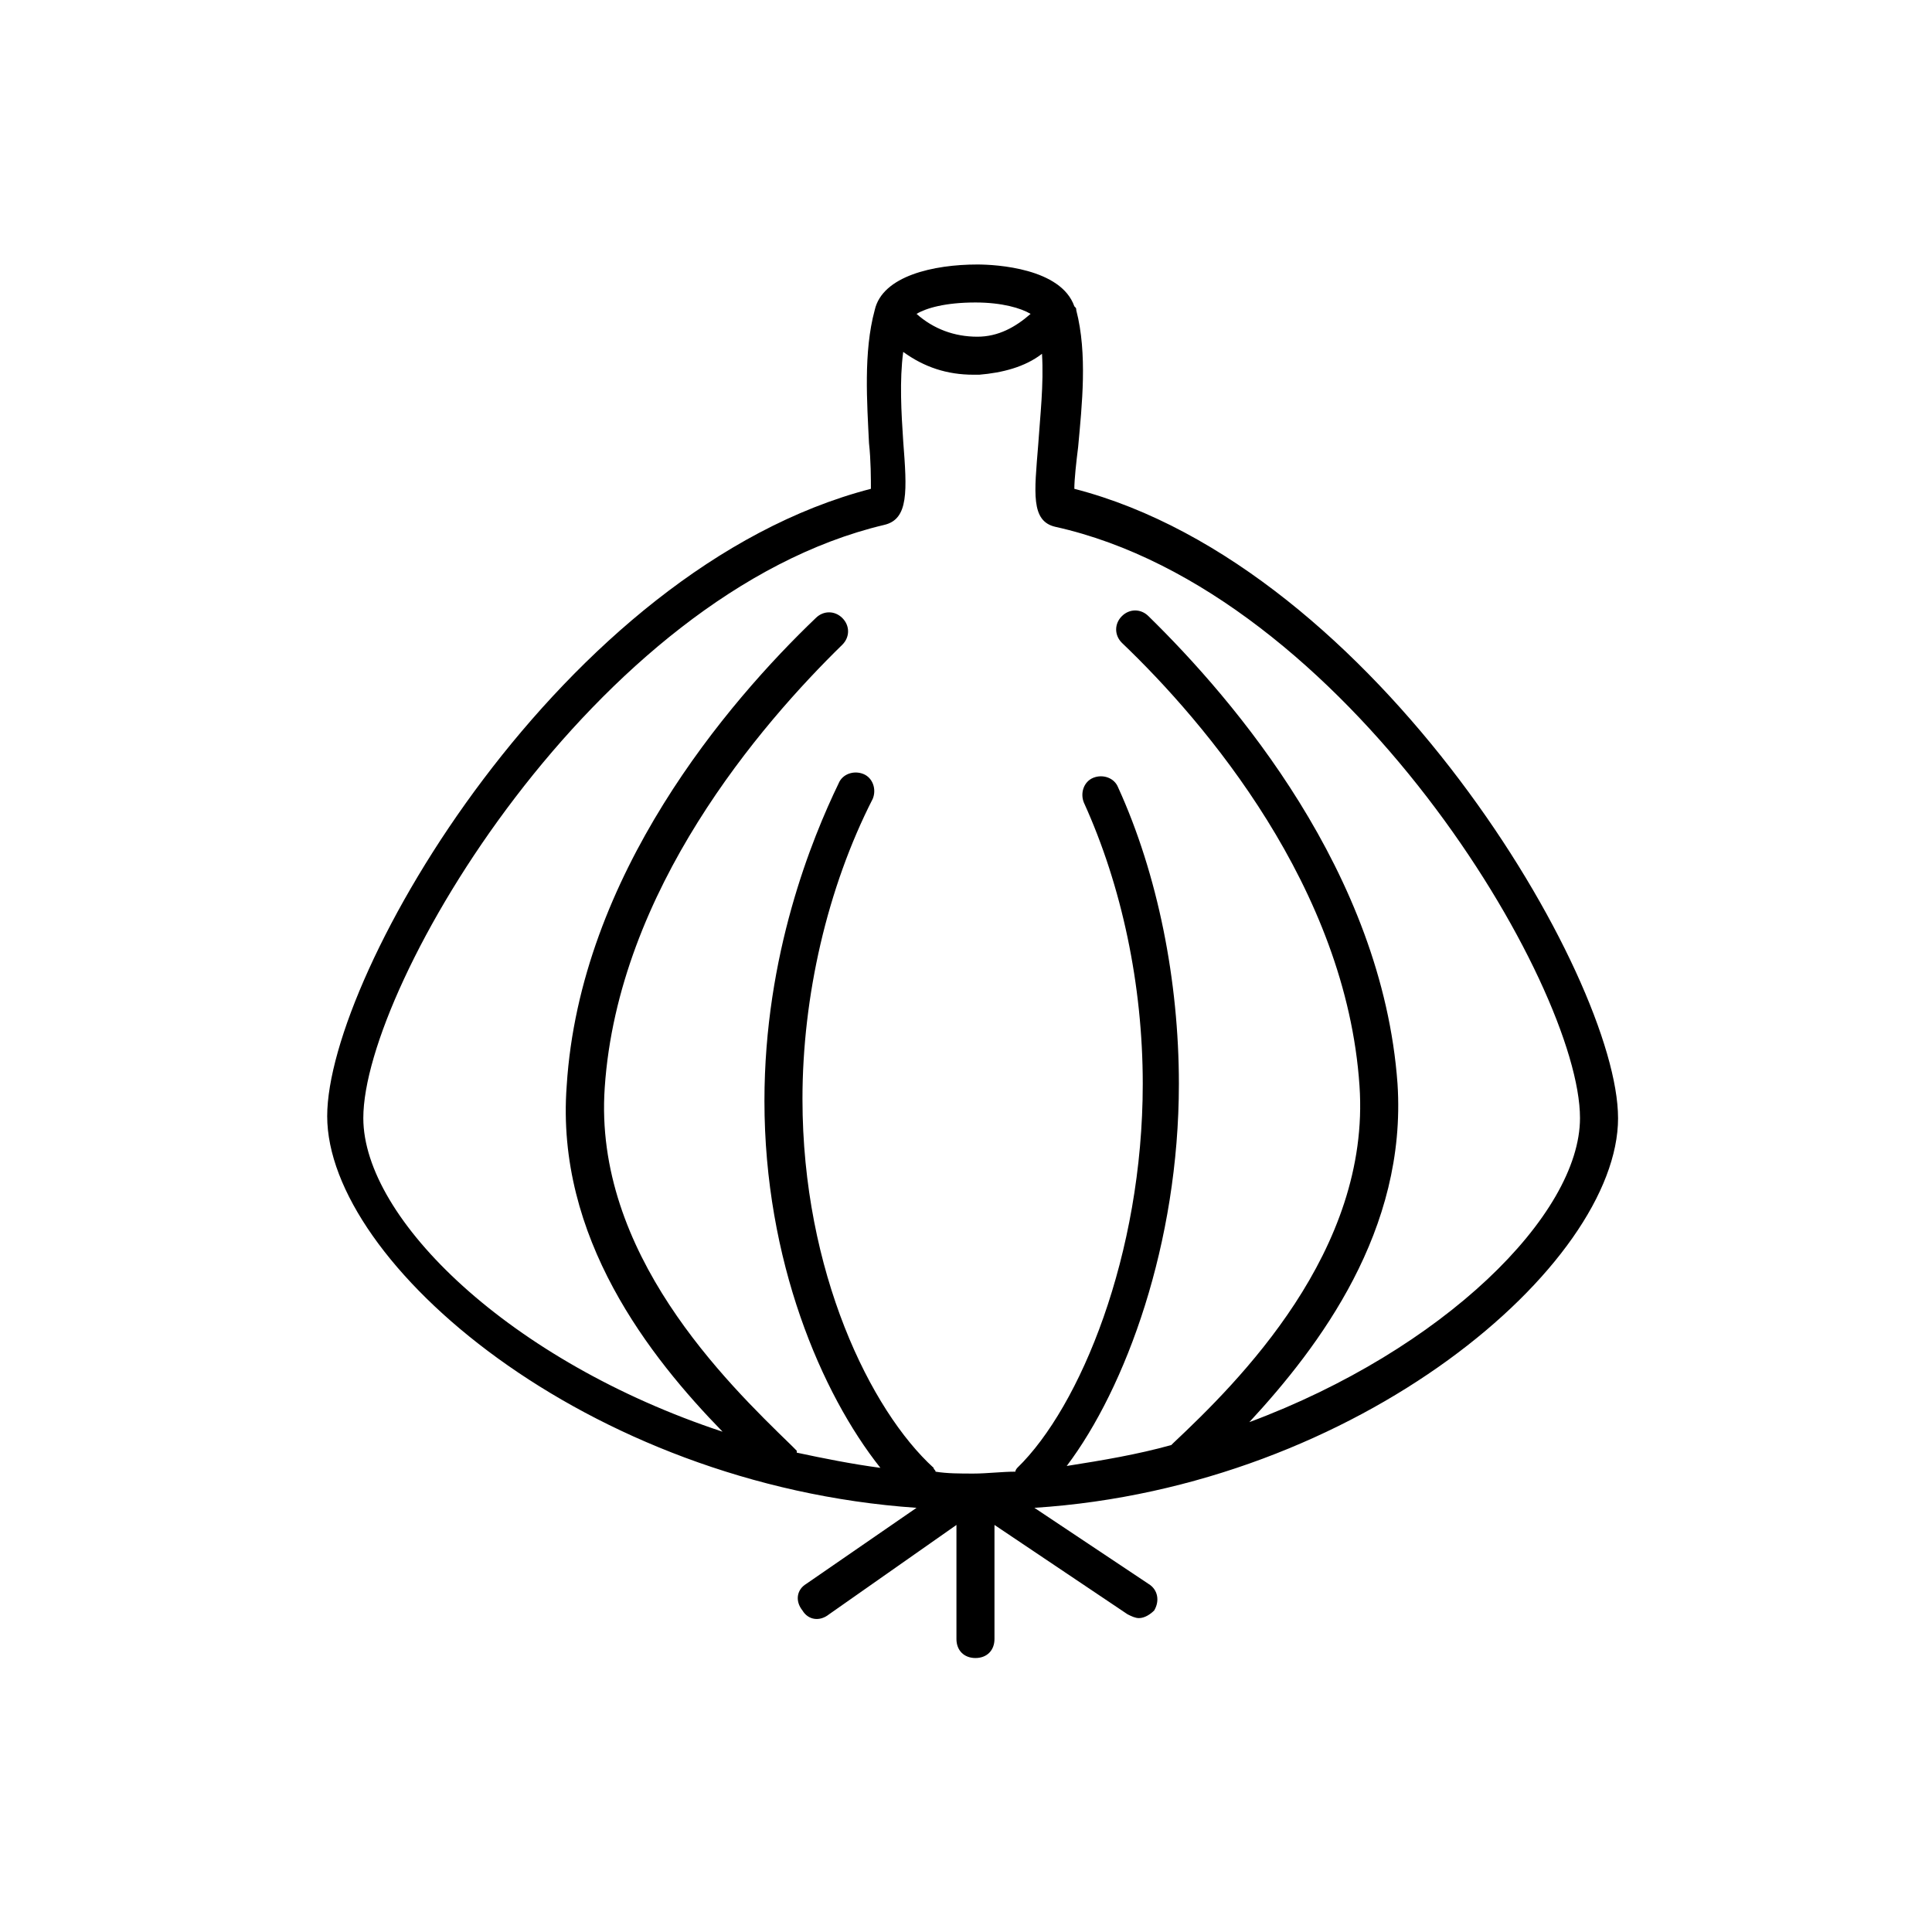 <?xml version="1.0" encoding="UTF-8"?>
<!-- The Best Svg Icon site in the world: iconSvg.co, Visit us! https://iconsvg.co -->
<svg fill="#000000" width="800px" height="800px" version="1.1" viewBox="144 144 512 512" xmlns="http://www.w3.org/2000/svg">
 <path d="m572.8 440.3c0-37.281-63.984-146.11-144.09-166.76 0-2.519 0.504-7.055 1.008-11.082 1.008-11.082 2.519-24.688-0.504-36.273 0-0.504 0-0.504-0.504-1.008-3.527-10.078-20.656-11.082-25.695-11.082-11.586 0-25.191 3.023-27.207 12.09-3.023 11.082-2.016 24.688-1.512 35.266 0.504 4.535 0.504 9.574 0.504 12.09-81.617 21.16-144.09 128.47-144.09 166.26 0 38.793 68.52 97.738 156.18 103.79l-29.223 20.152c-2.519 1.512-3.023 4.535-1.008 7.055 1.512 2.519 4.535 3.023 7.055 1.008l33.754-23.68v30.23c0 3.023 2.016 5.039 5.039 5.039 3.023 0 5.039-2.016 5.039-5.039v-30.23l35.266 23.68c1.008 0.504 2.016 1.008 3.023 1.008 1.512 0 3.023-1.008 4.031-2.016 1.512-2.519 1.008-5.543-1.512-7.055l-30.23-20.152c86.156-5.543 154.68-64.488 154.68-103.28zm-170.29-216.14c7.055 0 12.09 1.512 14.609 3.023-4.031 3.527-8.566 6.047-14.105 6.047-6.047 0-11.586-2.016-16.121-6.047 2.519-1.512 7.559-3.023 15.617-3.023-0.5 0 0 0 0 0zm72.551 296.75c18.641-20.152 41.816-50.883 39.297-89.68-4.031-55.922-43.328-101.77-66-123.94-2.016-2.016-5.039-2.016-7.055 0s-2.016 5.039 0 7.055c22.168 21.16 59.449 64.992 62.977 117.39 3.023 43.832-32.242 78.594-49.375 94.715l-0.504 0.504c-9.07 2.519-18.137 4.031-27.711 5.543 15.617-20.656 29.727-58.945 29.727-101.27 0-27.207-5.543-55.418-16.121-78.594-1.008-2.519-4.031-3.527-6.551-2.519-2.519 1.008-3.527 4.031-2.519 6.551 10.078 22.168 15.617 48.367 15.617 74.562 0 45.344-16.625 85.648-33.25 101.77 0 0-0.504 0.504-0.504 1.008-3.527 0-7.559 0.504-11.082 0.504-3.527 0-7.055 0-10.078-0.504 0-0.504-0.504-0.504-0.504-1.008-16.625-15.113-34.762-51.891-34.762-97.738 0-27.207 6.551-55.922 18.641-79.602 1.008-2.519 0-5.543-2.519-6.551-2.519-1.008-5.543 0-6.551 2.519-7.055 14.609-19.648 45.344-19.648 84.137 0 42.32 15.113 77.586 30.73 97.234-7.559-1.008-15.113-2.519-22.168-4.031v-0.504l-1.512-1.512c-17.129-16.625-52.395-50.883-49.375-94.715 3.527-52.395 41.312-96.227 62.977-117.39 2.016-2.016 2.016-5.039 0-7.055-2.016-2.016-5.039-2.016-7.055 0-23.176 22.168-62.473 68.016-66 123.94-3.023 40.305 22.168 72.043 41.312 91.691-56.414-18.641-95.211-56.426-95.211-83.125 0-35.266 61.465-139.05 138.04-157.19 6.551-1.512 6.047-9.07 5.039-22.168-0.504-7.559-1.008-16.121 0-23.68 5.543 4.031 11.586 6.047 18.641 6.047h1.512c6.047-0.504 12.09-2.016 16.625-5.543 0.504 8.062-0.504 16.625-1.008 24.184-1.008 12.594-2.016 20.152 4.535 21.664 77.086 17.125 139.05 121.41 139.05 156.68 0 25.691-36.277 61.465-87.664 80.609z"/>
</svg>